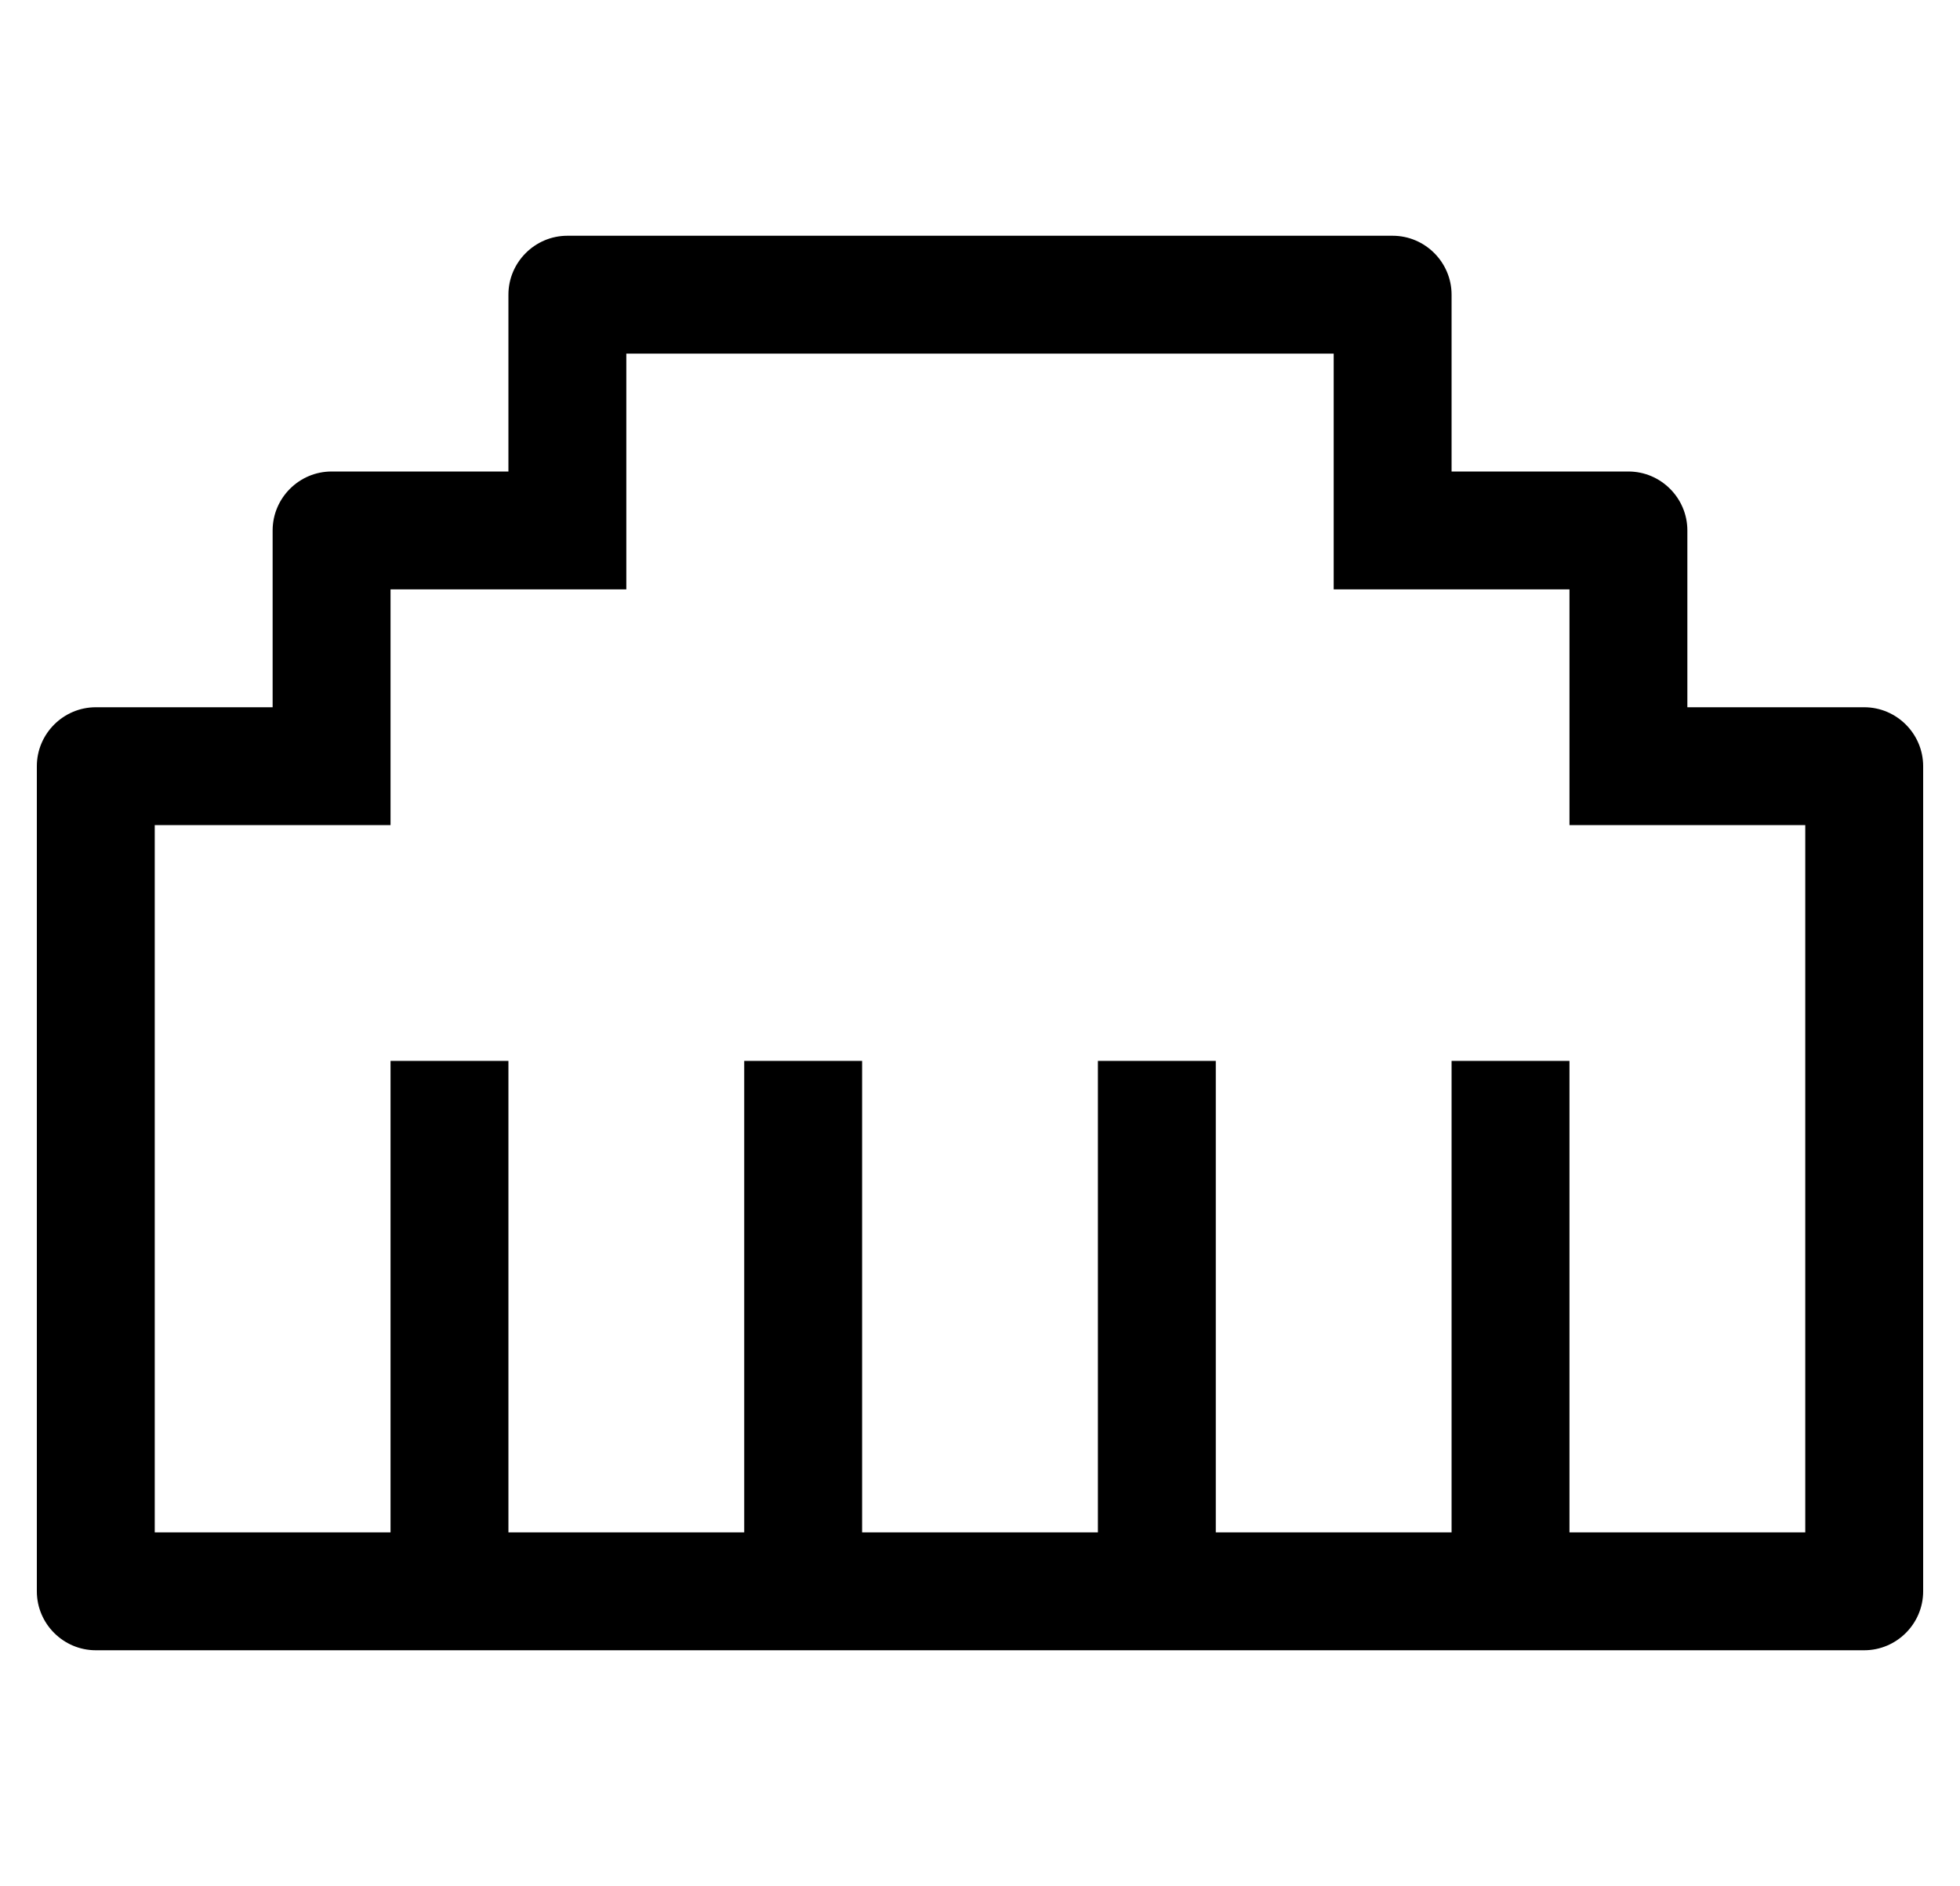 <?xml version="1.0" standalone="no"?>
<!DOCTYPE svg PUBLIC "-//W3C//DTD SVG 1.1//EN" "http://www.w3.org/Graphics/SVG/1.1/DTD/svg11.dtd" >
<svg xmlns="http://www.w3.org/2000/svg" xmlns:xlink="http://www.w3.org/1999/xlink" version="1.1" viewBox="-10 0 532 512">
   <path fill="currentColor"
d="M496 192c8.8 0 16 7.2 16 16v224c0 8.8 -7.2 16 -16 16h-480c-8.8 0 -16 -7.2 -16 -16v-224c0 -8.8 7.2 -16 16 -16h48v-48c0 -8.8 7.2 -16 16 -16h48v-48c0 -8.8 7.2 -16 16 -16h224c8.8 0 16 7.2 16 16v48h48
c8.8 0 16 7.2 16 16v48h48zM480 416v-192h-64v-64h-64v-64h-192v64h-64v64h-64v192h64v-128h32v128h64v-128h32v128h64v-128h32v128h64v-128h32v128h64z" />
</svg>
